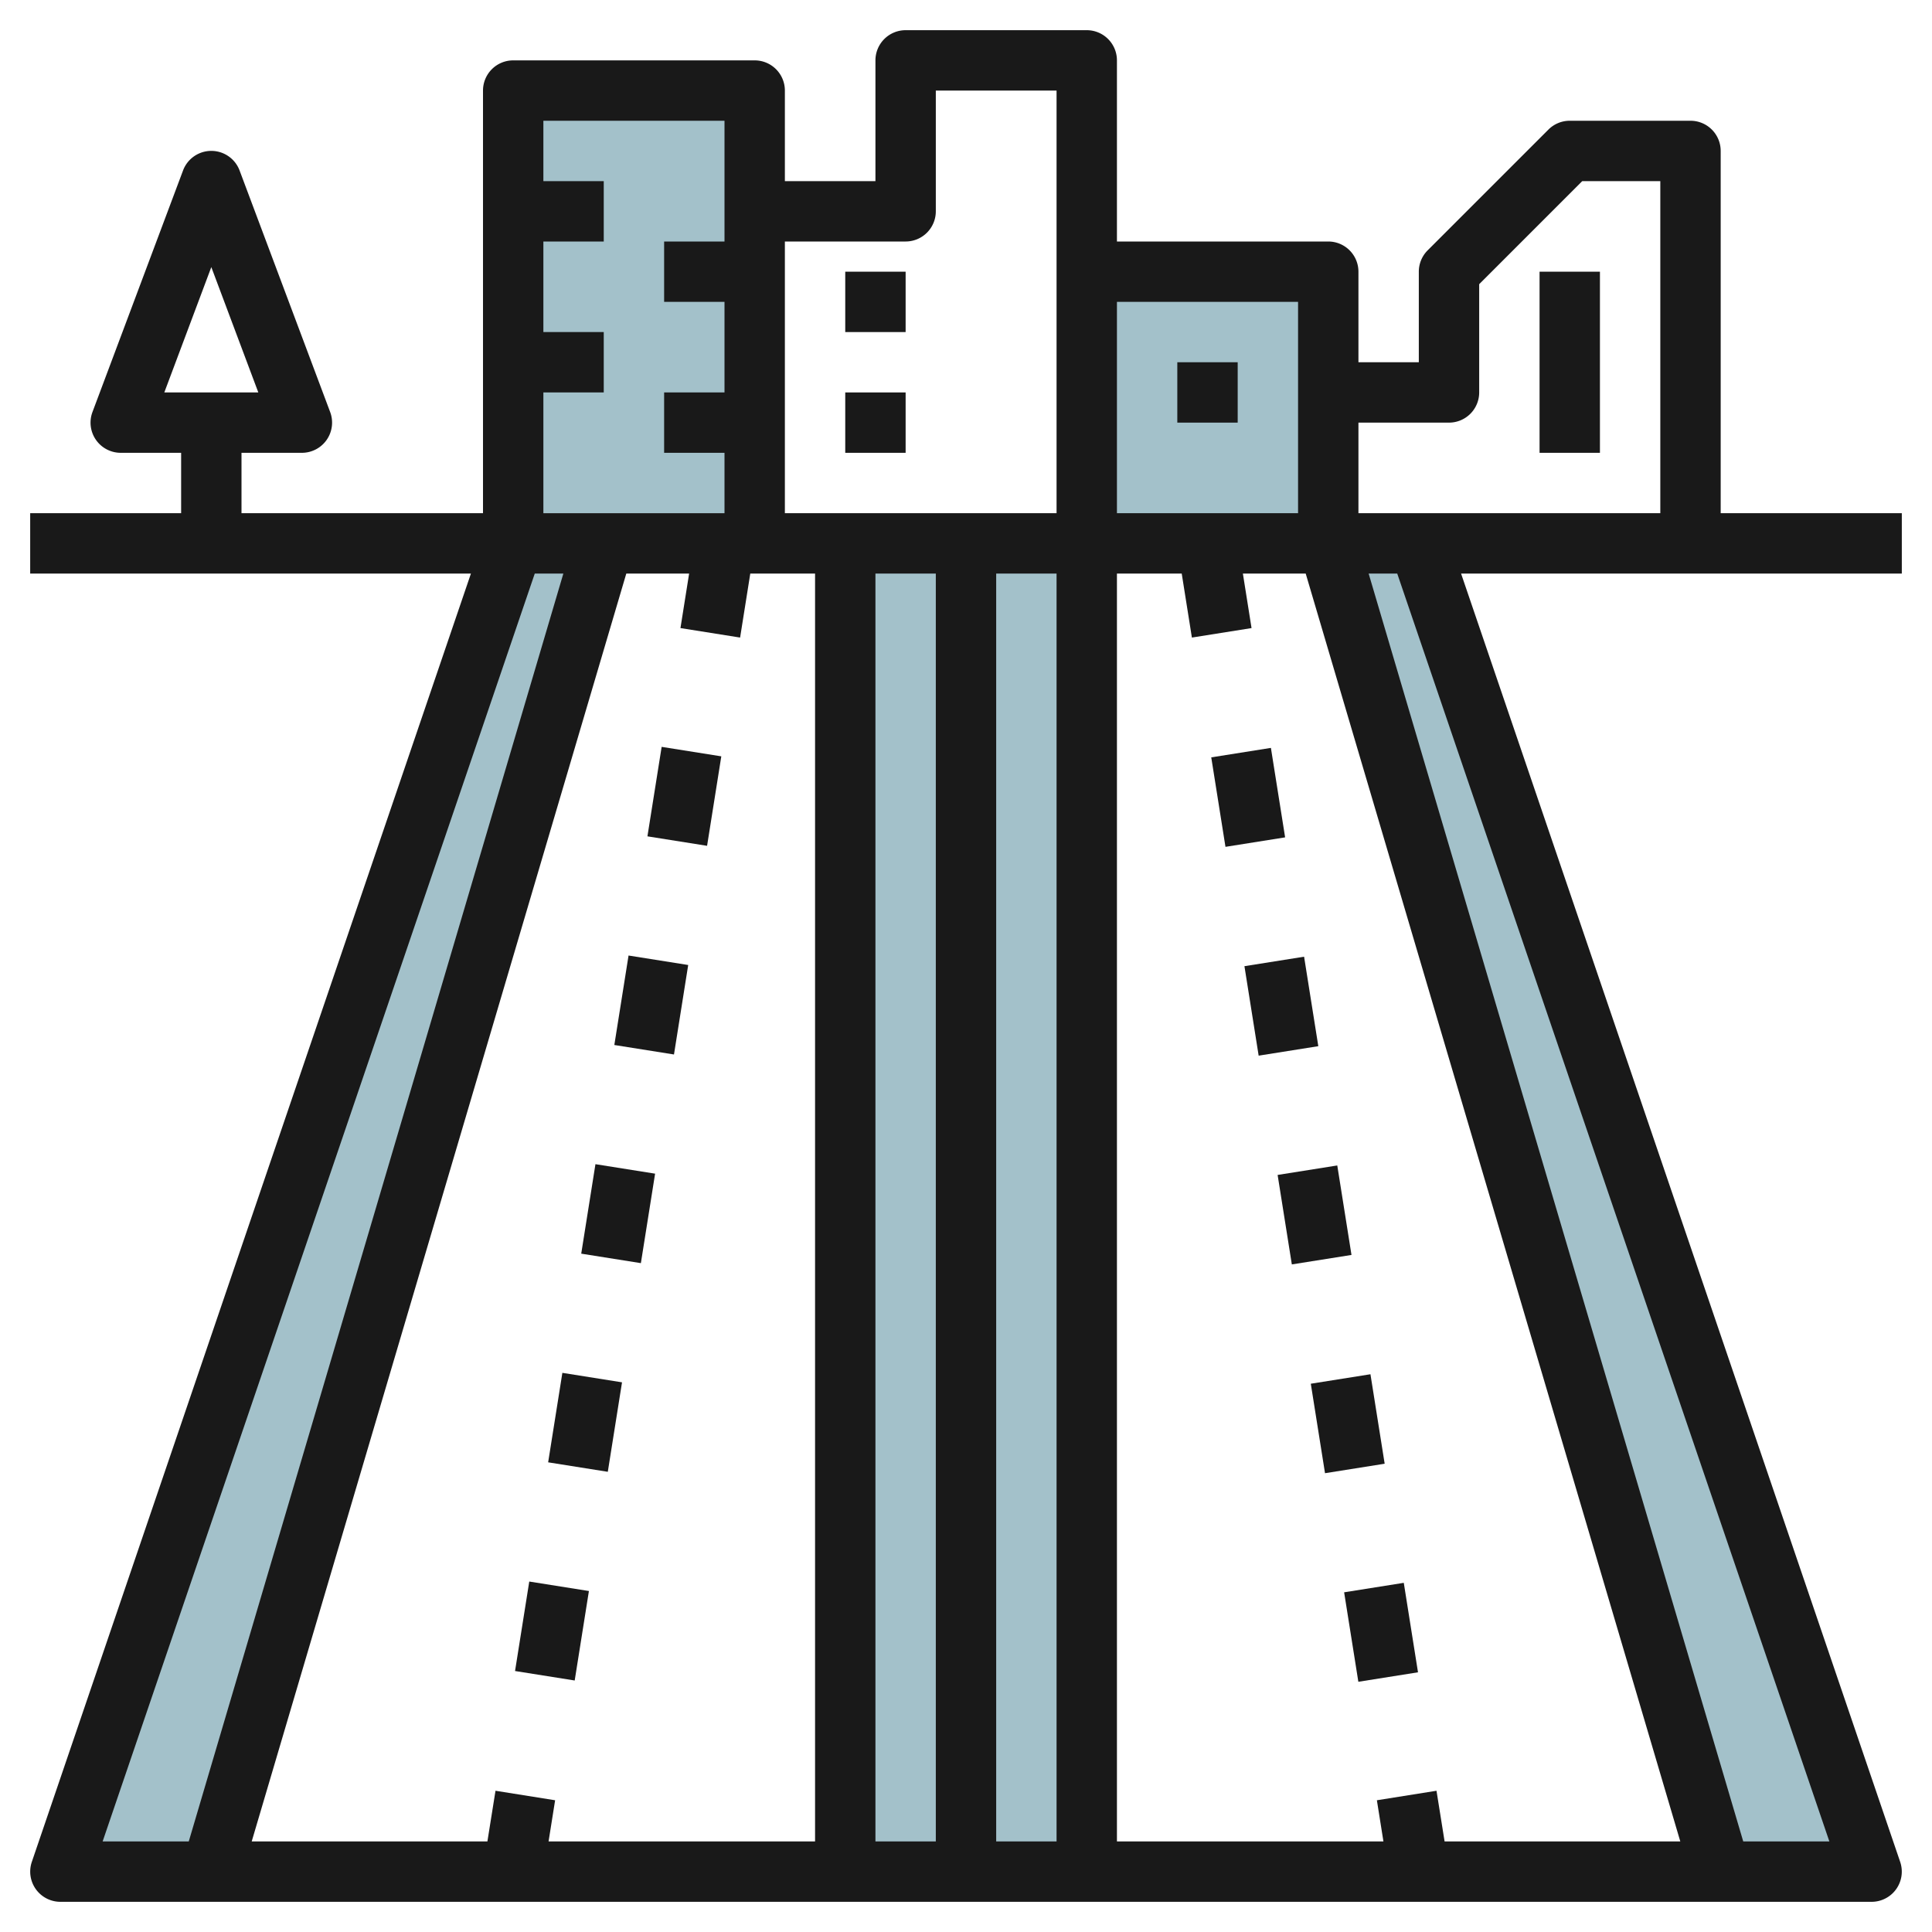 <svg id="Layer_3" height="512" viewBox="0 0 64 64" width="512" xmlns="http://www.w3.org/2000/svg" data-name="Layer 3"><path d="m44 18 13 44h5l-15-44z" fill="#a3c1ca"/><path d="m17 17v-14h8v14" fill="#a3c1ca"/><path d="m44 18v-9h-8v9" fill="#a3c1ca"/><path d="m28.001 18h7.999v44h-7.999z" fill="#a3c1ca"/><path d="m20 18-13 44h-5l15-44z" fill="#a3c1ca"/><g fill="#191919"><path d="m57 5a1 1 0 0 0 -1-1h-4a1 1 0 0 0 -.707.293l-4 4a1 1 0 0 0 -.293.707v3h-2v-3a1 1 0 0 0 -1-1h-7v-6a1 1 0 0 0 -1-1h-6a1 1 0 0 0 -1 1v4h-3v-3a1 1 0 0 0 -1-1h-8a1 1 0 0 0 -1 1v14h-8v-2h2a1 1 0 0 0 .937-1.351l-3-8a1 1 0 0 0 -1.874 0l-3 8a1 1 0 0 0 .937 1.351h2v2h-5v2h14.6l-14.546 42.678a1 1 0 0 0 .946 1.322h60a1 1 0 0 0 .946-1.322l-14.546-42.678h14.6v-2h-6zm-50 3.848 1.557 4.152h-3.114zm41 5.152a1 1 0 0 0 1-1v-3.586l3.414-3.414h2.586v11h-10v-3zm-.414 45.321-1.975.315.217 1.364h-8.828v-42h2.146l.337 2.12 1.976-.314-.287-1.806h2.081l12.409 42h-7.808zm-31.172 0-.268 1.679h-7.808l12.409-42h2.081l-.287 1.806 1.976.314.337-2.12h2.146v42h-8.828l.217-1.364zm12.586-40.321h2v42h-2zm4 0h2v42h-2zm10-9v7h-6v-7zm-13-2a1 1 0 0 0 1-1v-4h4v14h-9v-9zm-12 5h2v-2h-2v-3h2v-2h-2v-2h6v4h-2v2h2v3h-2v2h2v2h-6zm-.285 6h.947l-12.409 42h-2.853zm42.885 42h-2.853l-12.409-42h.947z"/><path d="m28 9h2v2h-2z"/><path d="m28 13h2v2h-2z"/><path d="m51 9h2v6h-2z"/><path d="m39 12h2v2h-2z"/><path d="m42.535 38.721h2v3h-2z" transform="matrix(.988 -.157 .157 .988 -5.781 7.343)"/><path d="m43.635 45.634h2v3h-2z" transform="matrix(.988 -.157 .157 .988 -6.854 7.602)"/><path d="m40.335 24.894h2v3h-2z" transform="matrix(.988 -.157 .157 .988 -3.635 6.826)"/><path d="m41.435 31.808h2v3h-2z" transform="matrix(.988 -.157 .157 .988 -4.708 7.085)"/><path d="m44.734 52.547h2v3h-2z" transform="matrix(.988 -.157 .157 .988 -7.921 7.854)"/><path d="m18.965 39.22h3v2h-3z" transform="matrix(.157 -.988 .988 .157 -22.473 54.109)"/><path d="m20.065 32.307h3v2h-3z" transform="matrix(.157 -.988 .988 .157 -14.719 49.369)"/><path d="m17.865 46.134h3v2h-3z" transform="matrix(.157 -.988 .988 .157 -30.227 58.849)"/><path d="m21.164 25.394h3v2h-3z" transform="matrix(.157 -.988 .988 .157 -6.965 44.628)"/><path d="m16.765 53.047h3v2h-3z" transform="matrix(.157 -.988 .988 .157 -37.981 63.59)"/></g></svg>